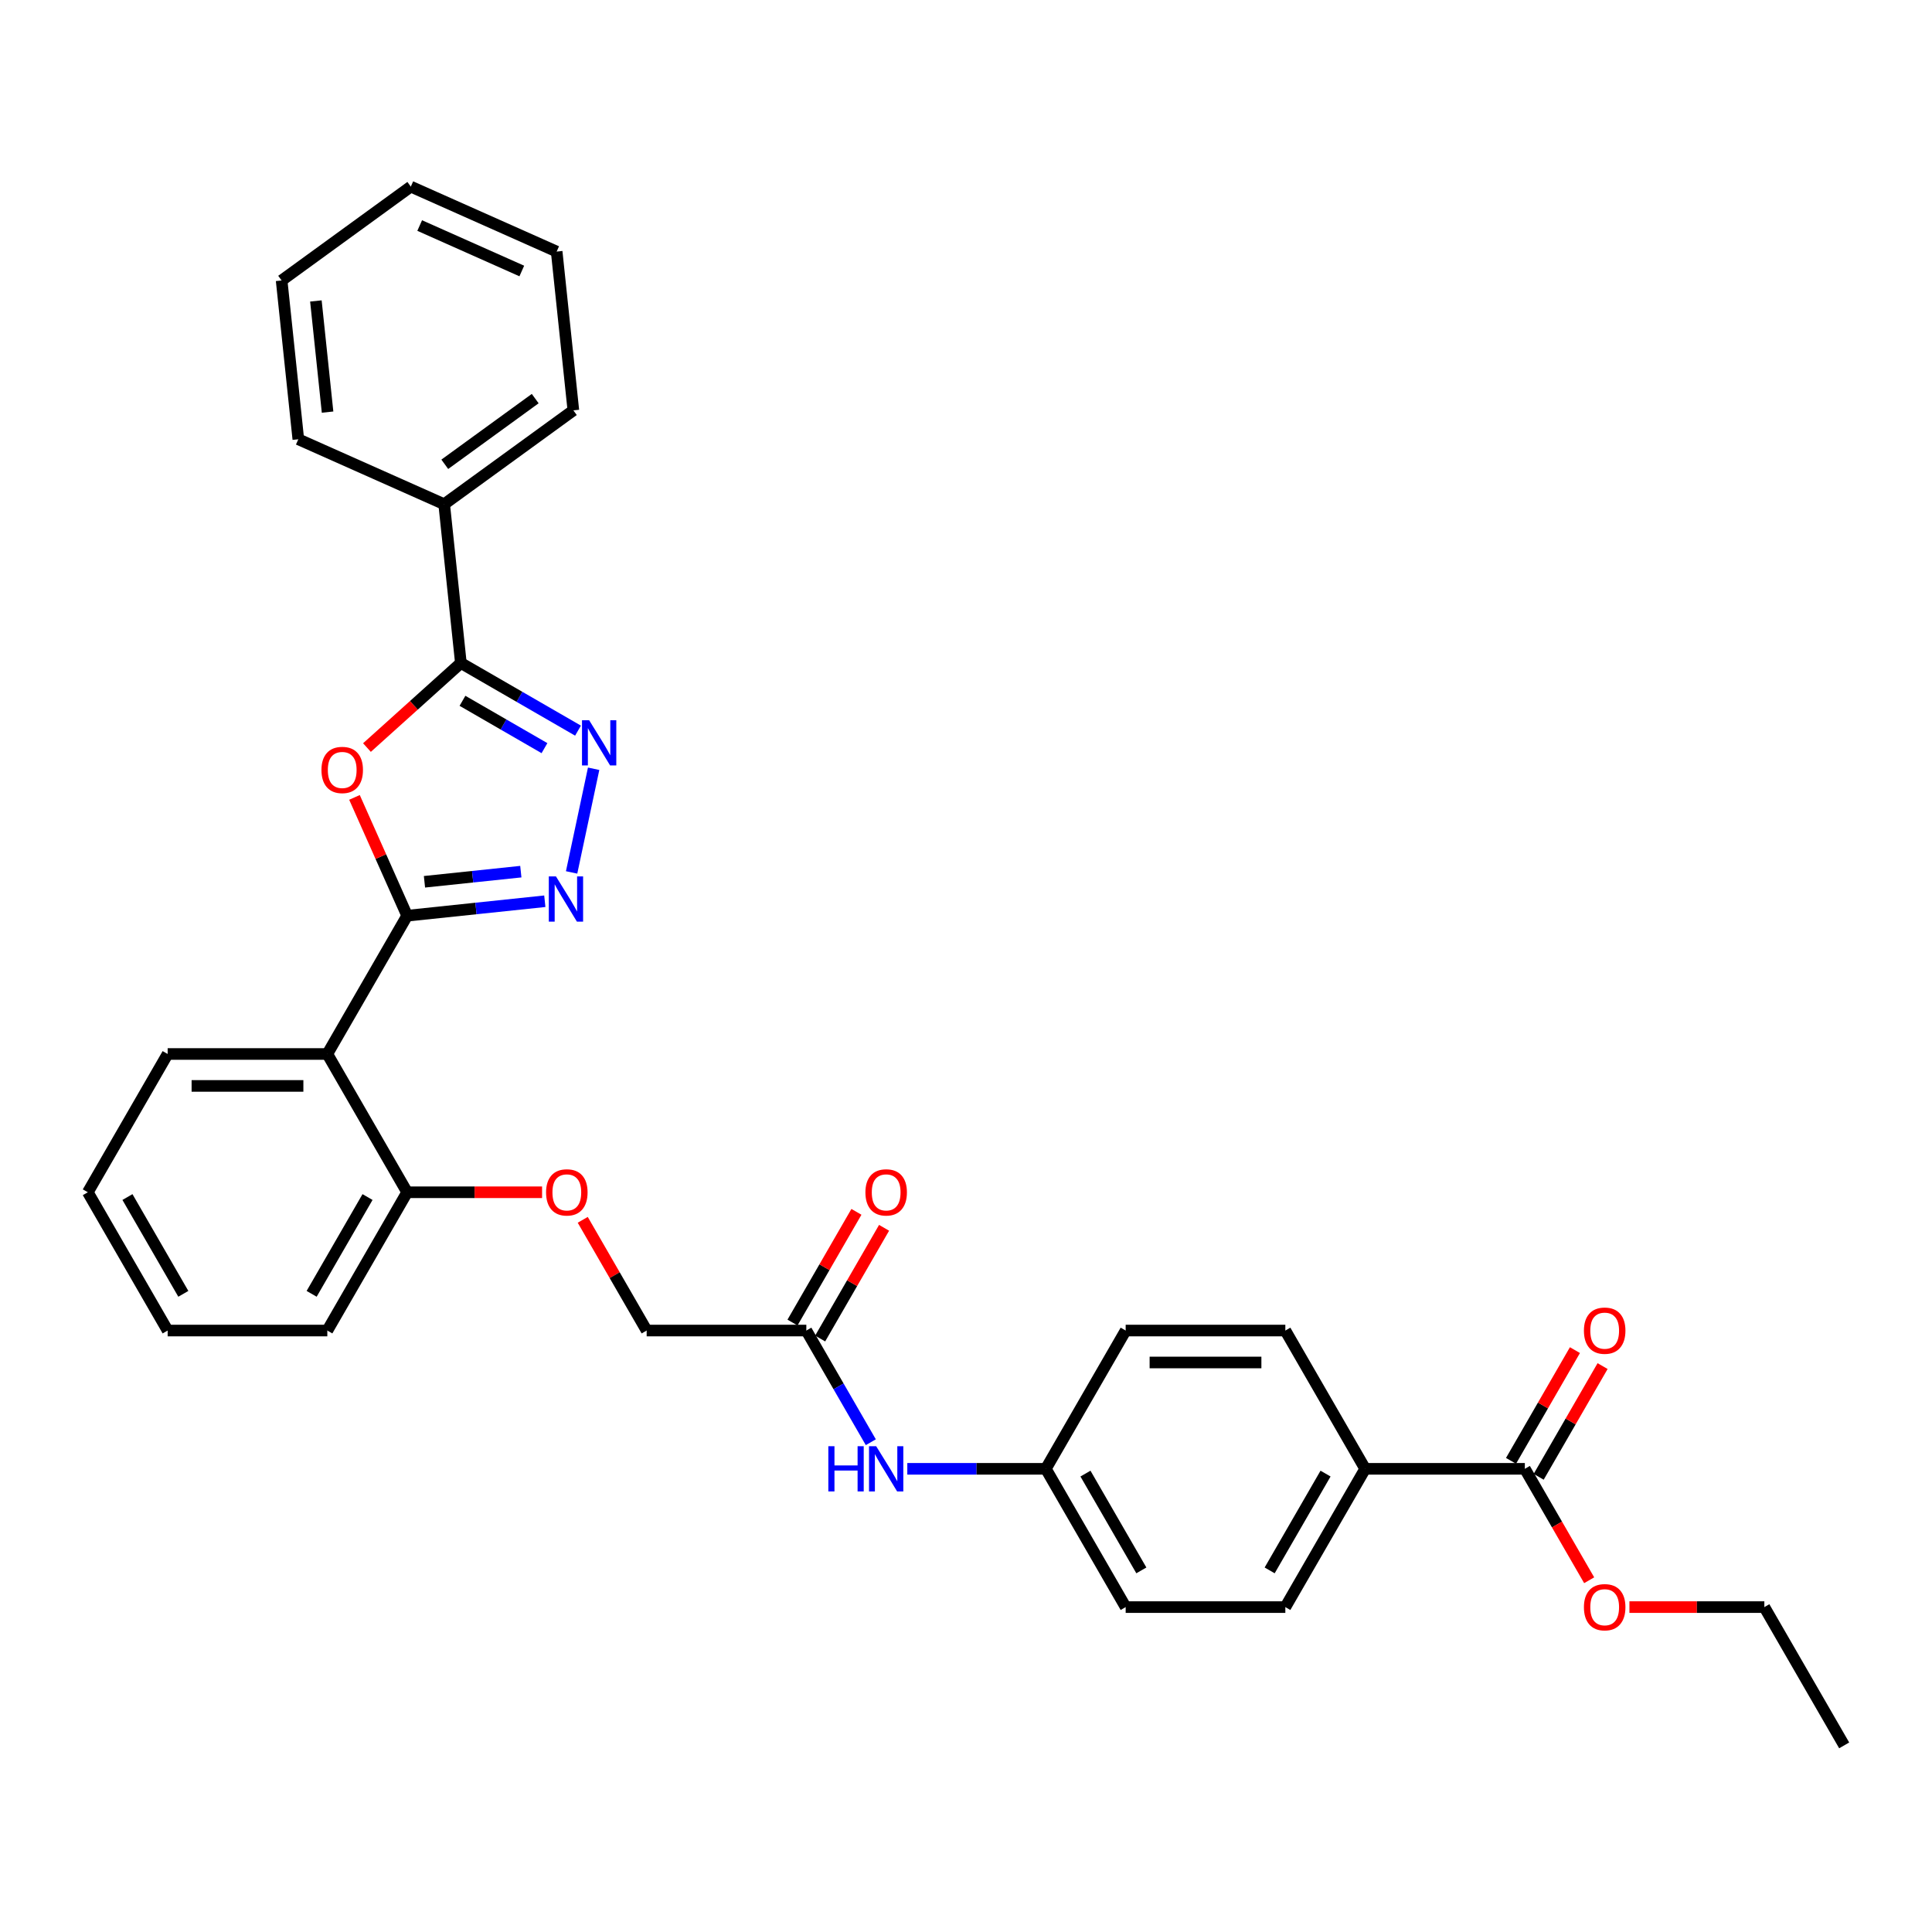 <?xml version='1.0' encoding='iso-8859-1'?>
<svg version='1.1' baseProfile='full'
              xmlns='http://www.w3.org/2000/svg'
                      xmlns:rdkit='http://www.rdkit.org/xml'
                      xmlns:xlink='http://www.w3.org/1999/xlink'
                  xml:space='preserve'
width='1000px' height='1000px' viewBox='0 0 1000 1000'>
<!-- END OF HEADER -->
<rect style='opacity:1.0;fill:#FFFFFF;stroke:none' width='1000' height='1000' x='0' y='0'> </rect>
<path class='bond-0' d='M 210.744,473.971 L 197.112,443.353' style='fill:none;fill-rule:evenodd;stroke:#000000;stroke-width:6px;stroke-linecap:butt;stroke-linejoin:miter;stroke-opacity:1' />
<path class='bond-0' d='M 197.112,443.353 L 183.48,412.735' style='fill:none;fill-rule:evenodd;stroke:#FF0000;stroke-width:6px;stroke-linecap:butt;stroke-linejoin:miter;stroke-opacity:1' />
<path class='bond-1' d='M 210.744,473.971 L 246.369,470.226' style='fill:none;fill-rule:evenodd;stroke:#000000;stroke-width:6px;stroke-linecap:butt;stroke-linejoin:miter;stroke-opacity:1' />
<path class='bond-1' d='M 246.369,470.226 L 281.994,466.482' style='fill:none;fill-rule:evenodd;stroke:#0000FF;stroke-width:6px;stroke-linecap:butt;stroke-linejoin:miter;stroke-opacity:1' />
<path class='bond-1' d='M 219.704,456.409 L 244.641,453.788' style='fill:none;fill-rule:evenodd;stroke:#000000;stroke-width:6px;stroke-linecap:butt;stroke-linejoin:miter;stroke-opacity:1' />
<path class='bond-1' d='M 244.641,453.788 L 269.578,451.167' style='fill:none;fill-rule:evenodd;stroke:#0000FF;stroke-width:6px;stroke-linecap:butt;stroke-linejoin:miter;stroke-opacity:1' />
<path class='bond-4' d='M 210.744,473.971 L 169.421,545.543' style='fill:none;fill-rule:evenodd;stroke:#000000;stroke-width:6px;stroke-linecap:butt;stroke-linejoin:miter;stroke-opacity:1' />
<path class='bond-3' d='M 189.939,386.937 L 214.243,365.054' style='fill:none;fill-rule:evenodd;stroke:#FF0000;stroke-width:6px;stroke-linecap:butt;stroke-linejoin:miter;stroke-opacity:1' />
<path class='bond-3' d='M 214.243,365.054 L 238.546,343.171' style='fill:none;fill-rule:evenodd;stroke:#000000;stroke-width:6px;stroke-linecap:butt;stroke-linejoin:miter;stroke-opacity:1' />
<path class='bond-2' d='M 295.862,451.563 L 307.267,397.91' style='fill:none;fill-rule:evenodd;stroke:#0000FF;stroke-width:6px;stroke-linecap:butt;stroke-linejoin:miter;stroke-opacity:1' />
<path class='bond-32' d='M 299.176,378.176 L 268.861,360.673' style='fill:none;fill-rule:evenodd;stroke:#0000FF;stroke-width:6px;stroke-linecap:butt;stroke-linejoin:miter;stroke-opacity:1' />
<path class='bond-32' d='M 268.861,360.673 L 238.546,343.171' style='fill:none;fill-rule:evenodd;stroke:#000000;stroke-width:6px;stroke-linecap:butt;stroke-linejoin:miter;stroke-opacity:1' />
<path class='bond-32' d='M 281.817,387.24 L 260.597,374.988' style='fill:none;fill-rule:evenodd;stroke:#0000FF;stroke-width:6px;stroke-linecap:butt;stroke-linejoin:miter;stroke-opacity:1' />
<path class='bond-32' d='M 260.597,374.988 L 239.376,362.736' style='fill:none;fill-rule:evenodd;stroke:#000000;stroke-width:6px;stroke-linecap:butt;stroke-linejoin:miter;stroke-opacity:1' />
<path class='bond-10' d='M 238.546,343.171 L 229.907,260.979' style='fill:none;fill-rule:evenodd;stroke:#000000;stroke-width:6px;stroke-linecap:butt;stroke-linejoin:miter;stroke-opacity:1' />
<path class='bond-7' d='M 169.421,545.543 L 210.744,617.115' style='fill:none;fill-rule:evenodd;stroke:#000000;stroke-width:6px;stroke-linecap:butt;stroke-linejoin:miter;stroke-opacity:1' />
<path class='bond-21' d='M 169.421,545.543 L 86.777,545.543' style='fill:none;fill-rule:evenodd;stroke:#000000;stroke-width:6px;stroke-linecap:butt;stroke-linejoin:miter;stroke-opacity:1' />
<path class='bond-21' d='M 157.025,562.072 L 99.174,562.072' style='fill:none;fill-rule:evenodd;stroke:#000000;stroke-width:6px;stroke-linecap:butt;stroke-linejoin:miter;stroke-opacity:1' />
<path class='bond-5' d='M 789.256,760.26 L 706.612,760.26' style='fill:none;fill-rule:evenodd;stroke:#000000;stroke-width:6px;stroke-linecap:butt;stroke-linejoin:miter;stroke-opacity:1' />
<path class='bond-12' d='M 796.413,764.392 L 812.957,735.738' style='fill:none;fill-rule:evenodd;stroke:#000000;stroke-width:6px;stroke-linecap:butt;stroke-linejoin:miter;stroke-opacity:1' />
<path class='bond-12' d='M 812.957,735.738 L 829.5,707.084' style='fill:none;fill-rule:evenodd;stroke:#FF0000;stroke-width:6px;stroke-linecap:butt;stroke-linejoin:miter;stroke-opacity:1' />
<path class='bond-12' d='M 782.099,756.128 L 798.642,727.474' style='fill:none;fill-rule:evenodd;stroke:#000000;stroke-width:6px;stroke-linecap:butt;stroke-linejoin:miter;stroke-opacity:1' />
<path class='bond-12' d='M 798.642,727.474 L 815.186,698.82' style='fill:none;fill-rule:evenodd;stroke:#FF0000;stroke-width:6px;stroke-linecap:butt;stroke-linejoin:miter;stroke-opacity:1' />
<path class='bond-18' d='M 789.256,760.26 L 805.905,789.096' style='fill:none;fill-rule:evenodd;stroke:#000000;stroke-width:6px;stroke-linecap:butt;stroke-linejoin:miter;stroke-opacity:1' />
<path class='bond-18' d='M 805.905,789.096 L 822.553,817.932' style='fill:none;fill-rule:evenodd;stroke:#FF0000;stroke-width:6px;stroke-linecap:butt;stroke-linejoin:miter;stroke-opacity:1' />
<path class='bond-6' d='M 417.355,688.688 L 334.711,688.688' style='fill:none;fill-rule:evenodd;stroke:#000000;stroke-width:6px;stroke-linecap:butt;stroke-linejoin:miter;stroke-opacity:1' />
<path class='bond-9' d='M 417.355,688.688 L 434.042,717.59' style='fill:none;fill-rule:evenodd;stroke:#000000;stroke-width:6px;stroke-linecap:butt;stroke-linejoin:miter;stroke-opacity:1' />
<path class='bond-9' d='M 434.042,717.59 L 450.728,746.491' style='fill:none;fill-rule:evenodd;stroke:#0000FF;stroke-width:6px;stroke-linecap:butt;stroke-linejoin:miter;stroke-opacity:1' />
<path class='bond-13' d='M 424.513,692.82 L 441.056,664.166' style='fill:none;fill-rule:evenodd;stroke:#000000;stroke-width:6px;stroke-linecap:butt;stroke-linejoin:miter;stroke-opacity:1' />
<path class='bond-13' d='M 441.056,664.166 L 457.599,635.512' style='fill:none;fill-rule:evenodd;stroke:#FF0000;stroke-width:6px;stroke-linecap:butt;stroke-linejoin:miter;stroke-opacity:1' />
<path class='bond-13' d='M 410.198,684.555 L 426.741,655.902' style='fill:none;fill-rule:evenodd;stroke:#000000;stroke-width:6px;stroke-linecap:butt;stroke-linejoin:miter;stroke-opacity:1' />
<path class='bond-13' d='M 426.741,655.902 L 443.285,627.248' style='fill:none;fill-rule:evenodd;stroke:#FF0000;stroke-width:6px;stroke-linecap:butt;stroke-linejoin:miter;stroke-opacity:1' />
<path class='bond-11' d='M 210.744,617.115 L 245.661,617.115' style='fill:none;fill-rule:evenodd;stroke:#000000;stroke-width:6px;stroke-linecap:butt;stroke-linejoin:miter;stroke-opacity:1' />
<path class='bond-11' d='M 245.661,617.115 L 280.579,617.115' style='fill:none;fill-rule:evenodd;stroke:#FF0000;stroke-width:6px;stroke-linecap:butt;stroke-linejoin:miter;stroke-opacity:1' />
<path class='bond-22' d='M 210.744,617.115 L 169.421,688.688' style='fill:none;fill-rule:evenodd;stroke:#000000;stroke-width:6px;stroke-linecap:butt;stroke-linejoin:miter;stroke-opacity:1' />
<path class='bond-22' d='M 190.231,619.587 L 161.305,669.687' style='fill:none;fill-rule:evenodd;stroke:#000000;stroke-width:6px;stroke-linecap:butt;stroke-linejoin:miter;stroke-opacity:1' />
<path class='bond-8' d='M 706.612,760.26 L 665.289,831.832' style='fill:none;fill-rule:evenodd;stroke:#000000;stroke-width:6px;stroke-linecap:butt;stroke-linejoin:miter;stroke-opacity:1' />
<path class='bond-8' d='M 686.099,762.731 L 657.173,812.832' style='fill:none;fill-rule:evenodd;stroke:#000000;stroke-width:6px;stroke-linecap:butt;stroke-linejoin:miter;stroke-opacity:1' />
<path class='bond-35' d='M 706.612,760.26 L 665.289,688.688' style='fill:none;fill-rule:evenodd;stroke:#000000;stroke-width:6px;stroke-linecap:butt;stroke-linejoin:miter;stroke-opacity:1' />
<path class='bond-17' d='M 469.62,760.26 L 505.471,760.26' style='fill:none;fill-rule:evenodd;stroke:#0000FF;stroke-width:6px;stroke-linecap:butt;stroke-linejoin:miter;stroke-opacity:1' />
<path class='bond-17' d='M 505.471,760.26 L 541.322,760.26' style='fill:none;fill-rule:evenodd;stroke:#000000;stroke-width:6px;stroke-linecap:butt;stroke-linejoin:miter;stroke-opacity:1' />
<path class='bond-23' d='M 229.907,260.979 L 296.768,212.402' style='fill:none;fill-rule:evenodd;stroke:#000000;stroke-width:6px;stroke-linecap:butt;stroke-linejoin:miter;stroke-opacity:1' />
<path class='bond-23' d='M 230.221,240.32 L 277.024,206.316' style='fill:none;fill-rule:evenodd;stroke:#000000;stroke-width:6px;stroke-linecap:butt;stroke-linejoin:miter;stroke-opacity:1' />
<path class='bond-24' d='M 229.907,260.979 L 154.408,227.364' style='fill:none;fill-rule:evenodd;stroke:#000000;stroke-width:6px;stroke-linecap:butt;stroke-linejoin:miter;stroke-opacity:1' />
<path class='bond-16' d='M 301.624,631.38 L 318.167,660.034' style='fill:none;fill-rule:evenodd;stroke:#FF0000;stroke-width:6px;stroke-linecap:butt;stroke-linejoin:miter;stroke-opacity:1' />
<path class='bond-16' d='M 318.167,660.034 L 334.711,688.688' style='fill:none;fill-rule:evenodd;stroke:#000000;stroke-width:6px;stroke-linecap:butt;stroke-linejoin:miter;stroke-opacity:1' />
<path class='bond-14' d='M 665.289,831.832 L 582.645,831.832' style='fill:none;fill-rule:evenodd;stroke:#000000;stroke-width:6px;stroke-linecap:butt;stroke-linejoin:miter;stroke-opacity:1' />
<path class='bond-15' d='M 665.289,688.688 L 582.645,688.688' style='fill:none;fill-rule:evenodd;stroke:#000000;stroke-width:6px;stroke-linecap:butt;stroke-linejoin:miter;stroke-opacity:1' />
<path class='bond-15' d='M 652.893,705.217 L 595.041,705.217' style='fill:none;fill-rule:evenodd;stroke:#000000;stroke-width:6px;stroke-linecap:butt;stroke-linejoin:miter;stroke-opacity:1' />
<path class='bond-19' d='M 541.322,760.26 L 582.645,688.688' style='fill:none;fill-rule:evenodd;stroke:#000000;stroke-width:6px;stroke-linecap:butt;stroke-linejoin:miter;stroke-opacity:1' />
<path class='bond-20' d='M 541.322,760.26 L 582.645,831.832' style='fill:none;fill-rule:evenodd;stroke:#000000;stroke-width:6px;stroke-linecap:butt;stroke-linejoin:miter;stroke-opacity:1' />
<path class='bond-20' d='M 561.835,762.731 L 590.761,812.832' style='fill:none;fill-rule:evenodd;stroke:#000000;stroke-width:6px;stroke-linecap:butt;stroke-linejoin:miter;stroke-opacity:1' />
<path class='bond-25' d='M 843.388,831.832 L 878.306,831.832' style='fill:none;fill-rule:evenodd;stroke:#FF0000;stroke-width:6px;stroke-linecap:butt;stroke-linejoin:miter;stroke-opacity:1' />
<path class='bond-25' d='M 878.306,831.832 L 913.223,831.832' style='fill:none;fill-rule:evenodd;stroke:#000000;stroke-width:6px;stroke-linecap:butt;stroke-linejoin:miter;stroke-opacity:1' />
<path class='bond-26' d='M 86.777,545.543 L 45.455,617.115' style='fill:none;fill-rule:evenodd;stroke:#000000;stroke-width:6px;stroke-linecap:butt;stroke-linejoin:miter;stroke-opacity:1' />
<path class='bond-33' d='M 169.421,688.688 L 86.777,688.688' style='fill:none;fill-rule:evenodd;stroke:#000000;stroke-width:6px;stroke-linecap:butt;stroke-linejoin:miter;stroke-opacity:1' />
<path class='bond-28' d='M 296.768,212.402 L 288.13,130.21' style='fill:none;fill-rule:evenodd;stroke:#000000;stroke-width:6px;stroke-linecap:butt;stroke-linejoin:miter;stroke-opacity:1' />
<path class='bond-29' d='M 154.408,227.364 L 145.769,145.173' style='fill:none;fill-rule:evenodd;stroke:#000000;stroke-width:6px;stroke-linecap:butt;stroke-linejoin:miter;stroke-opacity:1' />
<path class='bond-29' d='M 169.55,213.308 L 163.503,155.774' style='fill:none;fill-rule:evenodd;stroke:#000000;stroke-width:6px;stroke-linecap:butt;stroke-linejoin:miter;stroke-opacity:1' />
<path class='bond-27' d='M 913.223,831.832 L 954.545,903.405' style='fill:none;fill-rule:evenodd;stroke:#000000;stroke-width:6px;stroke-linecap:butt;stroke-linejoin:miter;stroke-opacity:1' />
<path class='bond-30' d='M 45.455,617.115 L 86.777,688.688' style='fill:none;fill-rule:evenodd;stroke:#000000;stroke-width:6px;stroke-linecap:butt;stroke-linejoin:miter;stroke-opacity:1' />
<path class='bond-30' d='M 65.967,619.587 L 94.893,669.687' style='fill:none;fill-rule:evenodd;stroke:#000000;stroke-width:6px;stroke-linecap:butt;stroke-linejoin:miter;stroke-opacity:1' />
<path class='bond-34' d='M 288.13,130.21 L 212.63,96.595' style='fill:none;fill-rule:evenodd;stroke:#000000;stroke-width:6px;stroke-linecap:butt;stroke-linejoin:miter;stroke-opacity:1' />
<path class='bond-34' d='M 270.082,140.268 L 217.232,116.737' style='fill:none;fill-rule:evenodd;stroke:#000000;stroke-width:6px;stroke-linecap:butt;stroke-linejoin:miter;stroke-opacity:1' />
<path class='bond-31' d='M 145.769,145.173 L 212.63,96.595' style='fill:none;fill-rule:evenodd;stroke:#000000;stroke-width:6px;stroke-linecap:butt;stroke-linejoin:miter;stroke-opacity:1' />
<path  class='atom-1' d='M 166.385 398.537
Q 166.385 392.917, 169.162 389.777
Q 171.939 386.636, 177.129 386.636
Q 182.319 386.636, 185.096 389.777
Q 187.873 392.917, 187.873 398.537
Q 187.873 404.223, 185.063 407.463
Q 182.253 410.669, 177.129 410.669
Q 171.972 410.669, 169.162 407.463
Q 166.385 404.256, 166.385 398.537
M 177.129 408.025
Q 180.699 408.025, 182.617 405.645
Q 184.567 403.231, 184.567 398.537
Q 184.567 393.942, 182.617 391.628
Q 180.699 389.281, 177.129 389.281
Q 173.559 389.281, 171.609 391.595
Q 169.691 393.909, 169.691 398.537
Q 169.691 403.264, 171.609 405.645
Q 173.559 408.025, 177.129 408.025
' fill='#FF0000'/>
<path  class='atom-2' d='M 287.762 453.629
L 295.432 466.026
Q 296.192 467.249, 297.415 469.464
Q 298.638 471.679, 298.704 471.811
L 298.704 453.629
L 301.812 453.629
L 301.812 477.034
L 298.605 477.034
L 290.374 463.481
Q 289.415 461.894, 288.39 460.076
Q 287.399 458.258, 287.101 457.696
L 287.101 477.034
L 284.06 477.034
L 284.06 453.629
L 287.762 453.629
' fill='#0000FF'/>
<path  class='atom-3' d='M 304.945 372.791
L 312.614 385.187
Q 313.375 386.411, 314.598 388.626
Q 315.821 390.84, 315.887 390.973
L 315.887 372.791
L 318.995 372.791
L 318.995 396.196
L 315.788 396.196
L 307.556 382.642
Q 306.598 381.055, 305.573 379.237
Q 304.581 377.419, 304.284 376.857
L 304.284 396.196
L 301.242 396.196
L 301.242 372.791
L 304.945 372.791
' fill='#0000FF'/>
<path  class='atom-10' d='M 428.744 748.558
L 431.917 748.558
L 431.917 758.508
L 443.884 758.508
L 443.884 748.558
L 447.058 748.558
L 447.058 771.963
L 443.884 771.963
L 443.884 761.153
L 431.917 761.153
L 431.917 771.963
L 428.744 771.963
L 428.744 748.558
' fill='#0000FF'/>
<path  class='atom-10' d='M 453.504 748.558
L 461.174 760.954
Q 461.934 762.177, 463.157 764.392
Q 464.38 766.607, 464.446 766.739
L 464.446 748.558
L 467.554 748.558
L 467.554 771.963
L 464.347 771.963
L 456.116 758.409
Q 455.157 756.822, 454.132 755.004
Q 453.14 753.186, 452.843 752.624
L 452.843 771.963
L 449.802 771.963
L 449.802 748.558
L 453.504 748.558
' fill='#0000FF'/>
<path  class='atom-12' d='M 282.645 617.181
Q 282.645 611.562, 285.421 608.421
Q 288.198 605.281, 293.388 605.281
Q 298.579 605.281, 301.355 608.421
Q 304.132 611.562, 304.132 617.181
Q 304.132 622.867, 301.322 626.107
Q 298.512 629.314, 293.388 629.314
Q 288.231 629.314, 285.421 626.107
Q 282.645 622.9, 282.645 617.181
M 293.388 626.669
Q 296.959 626.669, 298.876 624.289
Q 300.826 621.876, 300.826 617.181
Q 300.826 612.586, 298.876 610.272
Q 296.959 607.925, 293.388 607.925
Q 289.818 607.925, 287.868 610.239
Q 285.95 612.553, 285.95 617.181
Q 285.95 621.909, 287.868 624.289
Q 289.818 626.669, 293.388 626.669
' fill='#FF0000'/>
<path  class='atom-13' d='M 819.835 688.754
Q 819.835 683.134, 822.612 679.993
Q 825.388 676.853, 830.579 676.853
Q 835.769 676.853, 838.545 679.993
Q 841.322 683.134, 841.322 688.754
Q 841.322 694.44, 838.512 697.679
Q 835.702 700.886, 830.579 700.886
Q 825.421 700.886, 822.612 697.679
Q 819.835 694.473, 819.835 688.754
M 830.579 698.241
Q 834.149 698.241, 836.066 695.861
Q 838.017 693.448, 838.017 688.754
Q 838.017 684.159, 836.066 681.845
Q 834.149 679.498, 830.579 679.498
Q 827.008 679.498, 825.058 681.812
Q 823.14 684.126, 823.14 688.754
Q 823.14 693.481, 825.058 695.861
Q 827.008 698.241, 830.579 698.241
' fill='#FF0000'/>
<path  class='atom-14' d='M 447.934 617.181
Q 447.934 611.562, 450.711 608.421
Q 453.488 605.281, 458.678 605.281
Q 463.868 605.281, 466.645 608.421
Q 469.421 611.562, 469.421 617.181
Q 469.421 622.867, 466.612 626.107
Q 463.802 629.314, 458.678 629.314
Q 453.521 629.314, 450.711 626.107
Q 447.934 622.9, 447.934 617.181
M 458.678 626.669
Q 462.248 626.669, 464.165 624.289
Q 466.116 621.876, 466.116 617.181
Q 466.116 612.586, 464.165 610.272
Q 462.248 607.925, 458.678 607.925
Q 455.107 607.925, 453.157 610.239
Q 451.24 612.553, 451.24 617.181
Q 451.24 621.909, 453.157 624.289
Q 455.107 626.669, 458.678 626.669
' fill='#FF0000'/>
<path  class='atom-19' d='M 819.835 831.898
Q 819.835 826.279, 822.612 823.138
Q 825.388 819.998, 830.579 819.998
Q 835.769 819.998, 838.545 823.138
Q 841.322 826.279, 841.322 831.898
Q 841.322 837.584, 838.512 840.824
Q 835.702 844.031, 830.579 844.031
Q 825.421 844.031, 822.612 840.824
Q 819.835 837.617, 819.835 831.898
M 830.579 841.386
Q 834.149 841.386, 836.066 839.006
Q 838.017 836.593, 838.017 831.898
Q 838.017 827.303, 836.066 824.989
Q 834.149 822.642, 830.579 822.642
Q 827.008 822.642, 825.058 824.956
Q 823.14 827.27, 823.14 831.898
Q 823.14 836.626, 825.058 839.006
Q 827.008 841.386, 830.579 841.386
' fill='#FF0000'/>
</svg>
